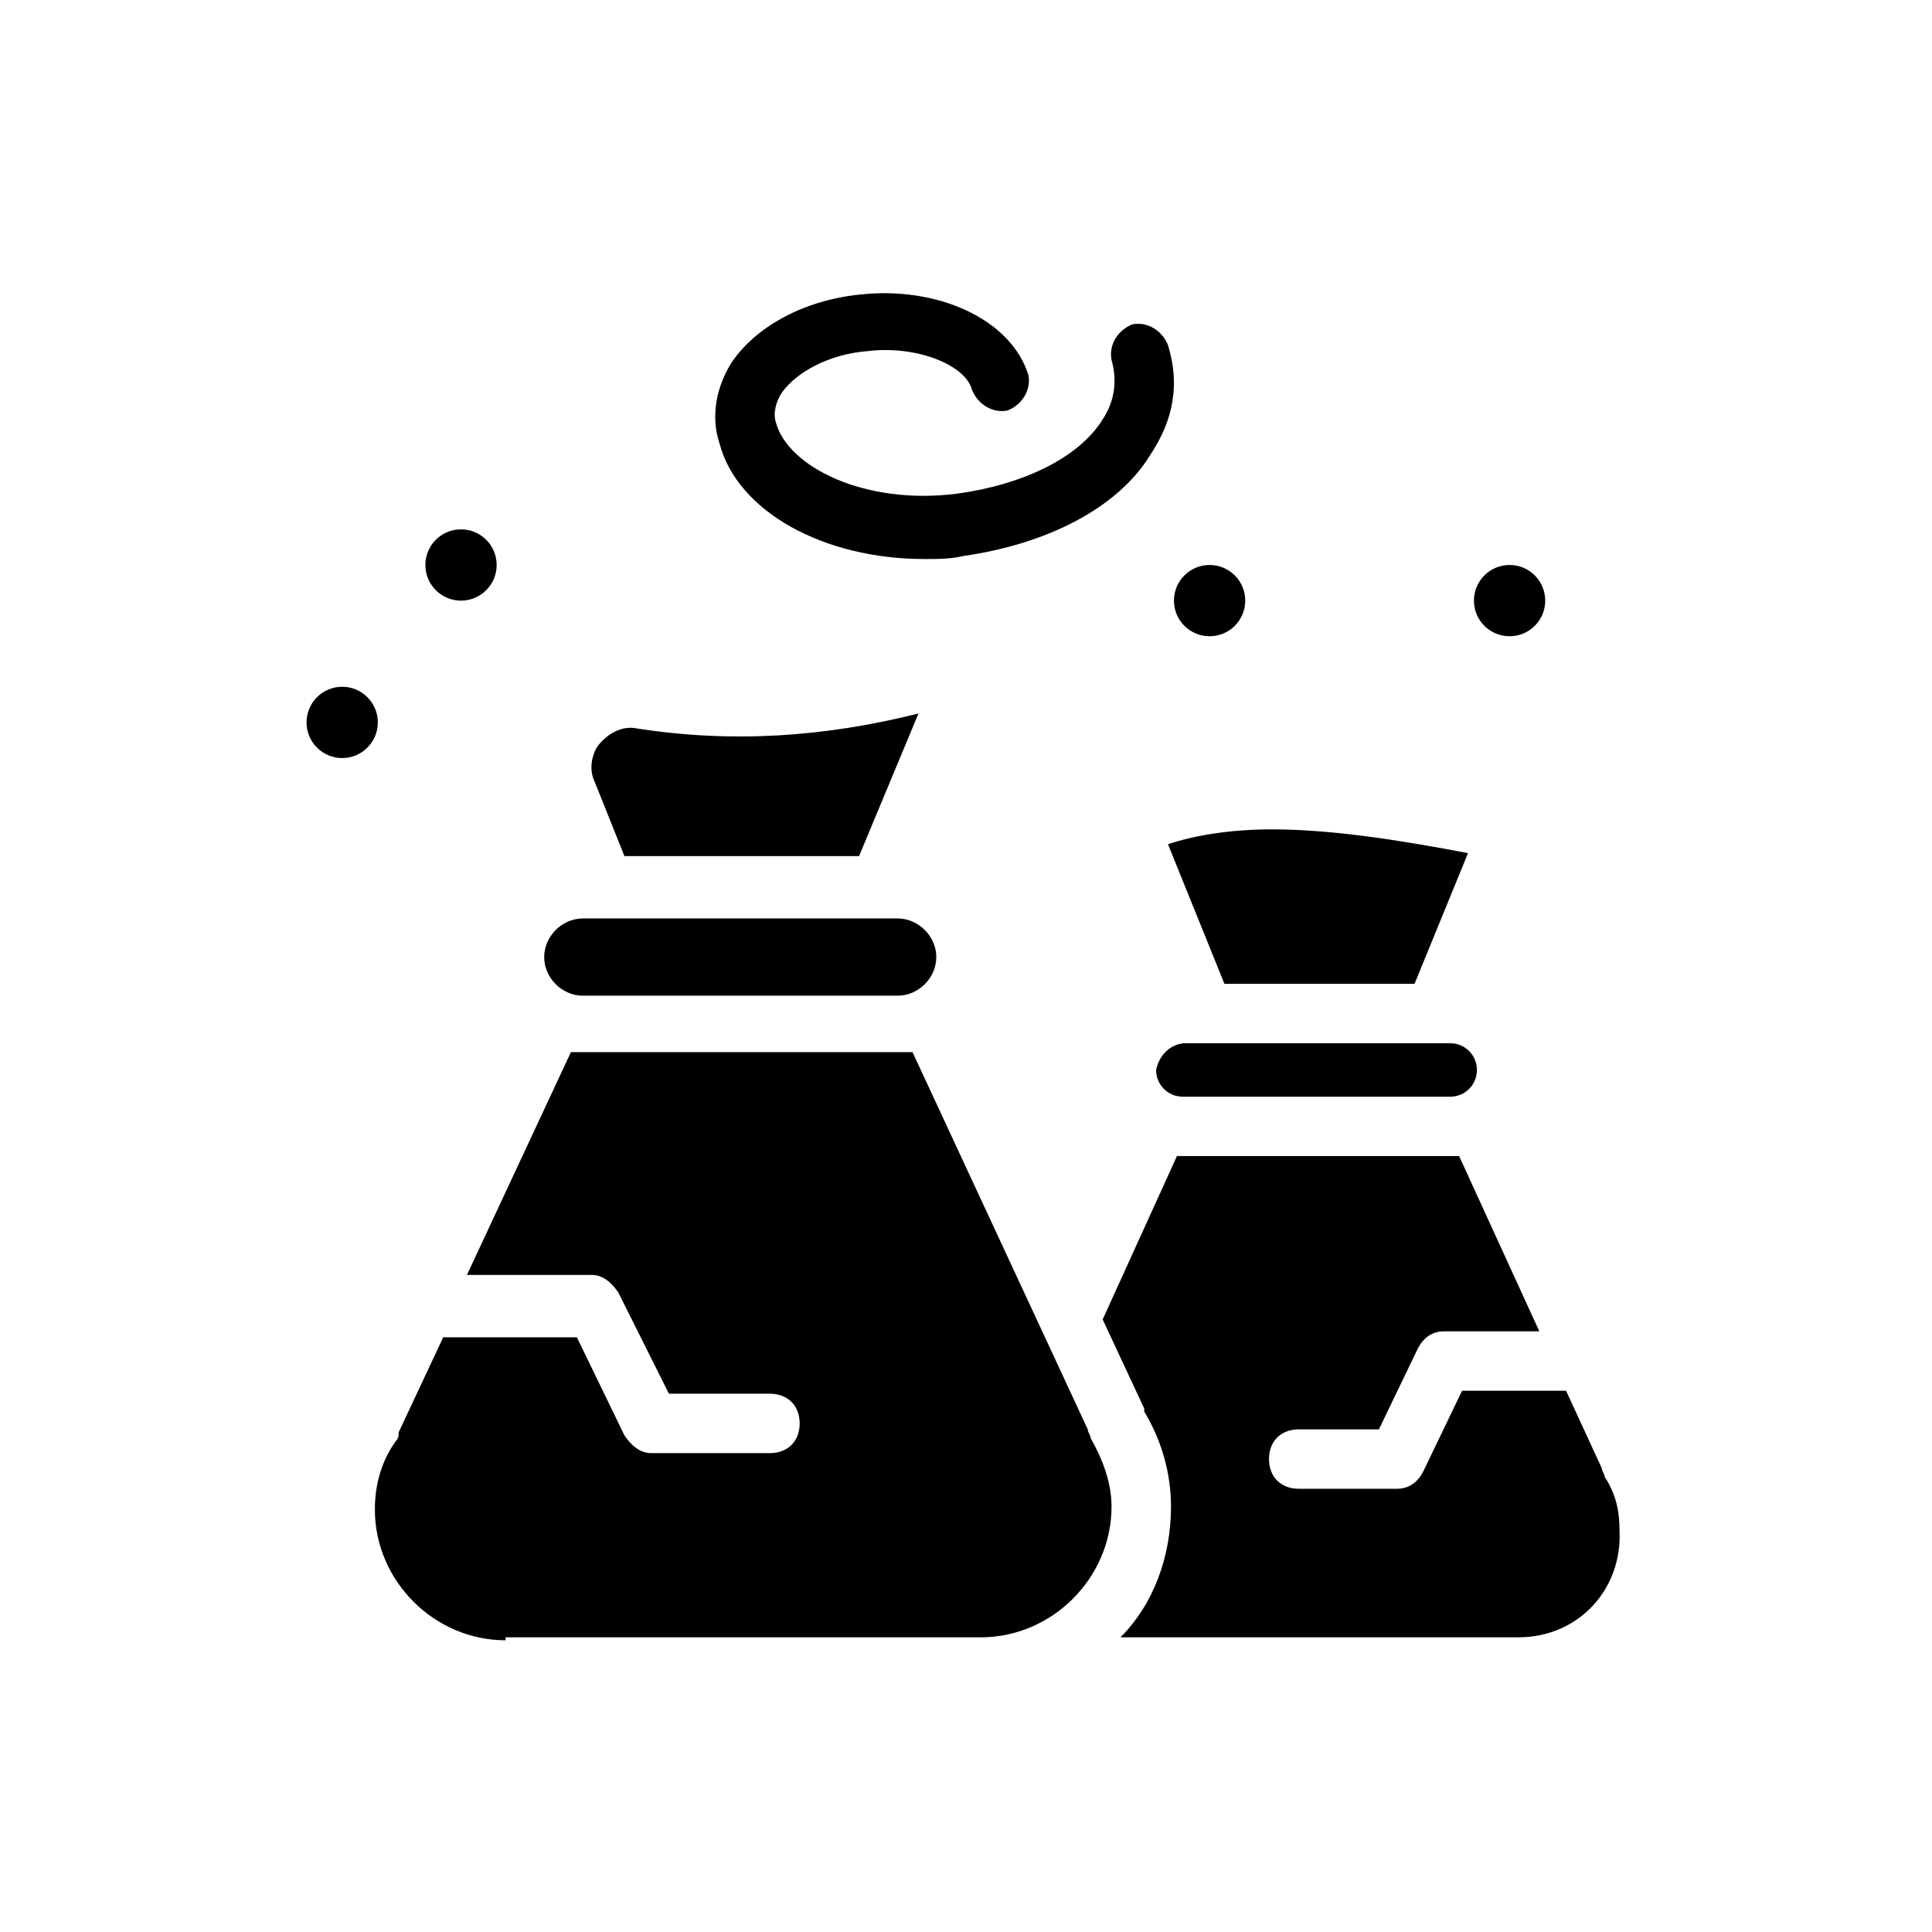 <?xml version="1.0" encoding="UTF-8"?>
<!-- Uploaded to: SVG Repo, www.svgrepo.com, Generator: SVG Repo Mixer Tools -->
<svg fill="#000000" width="800px" height="800px" version="1.1" viewBox="144 144 512 512" xmlns="http://www.w3.org/2000/svg">
 <g>
  <path d="m481.08 363.79c16.531 0 35.426 3.148 51.957 6.297l-14.168 34.637h-50.383l-14.957-37c7.082-2.359 16.527-3.934 27.551-3.934zm-22.832 56.676h70.062c3.938 0 7.086 3.148 7.086 7.086s-3.148 7.086-7.086 7.086h-70.848c-3.938 0-7.086-3.148-7.086-7.086 0.789-3.938 3.938-7.086 7.871-7.086zm-155.86-78.719c2.363-3.148 6.297-5.512 10.234-4.723 25.191 3.938 49.594 2.363 74.785-3.938l-15.742 37.785h-62.188l-7.871-19.68c-1.582-3.148-0.793-7.086 0.781-9.445zm-3.938 45.656h83.445c5.512 0 10.234 4.723 10.234 10.234s-4.723 10.234-10.234 10.234h-83.445c-5.512 0-10.234-4.723-10.234-10.234s4.723-10.234 10.234-10.234zm-20.469 191.29c-18.895 0-34.637-15.742-34.637-34.637 0-6.297 1.574-12.594 5.512-18.105 0.789-0.789 0.789-1.574 0.789-2.363l11.809-25.191h35.426l12.594 25.977c1.574 2.363 3.938 4.723 7.086 4.723h31.488c4.723 0 7.871-3.148 7.871-7.871 0-4.723-3.148-7.871-7.871-7.871h-26.766l-13.387-26.766c-1.574-2.363-3.938-4.723-7.086-4.723h-33.062l27.551-59.039h90.527l46.445 99.977c0 0.789 0.789 1.574 0.789 2.363 3.148 5.512 5.512 11.809 5.512 18.105 0 18.895-15.742 34.637-34.637 34.637l-125.95-0.004zm268.44-0.789h-105.48c8.66-8.66 13.383-21.254 13.383-34.637 0-8.66-2.363-17.32-7.086-25.191v-0.789l-11.02-23.617 19.68-43.297h74.785l21.254 46.445h-25.191c-3.148 0-5.512 1.574-7.086 4.723l-10.234 21.254h-21.254c-4.723 0-7.871 3.148-7.871 7.871 0 4.723 3.148 7.871 7.871 7.871h25.977c3.148 0 5.512-1.574 7.086-4.723l10.234-21.254h27.551l9.445 20.469c0 0.789 0.789 1.574 0.789 2.363 3.148 4.723 3.938 9.445 3.938 14.168 0.785 15.75-11.02 28.344-26.766 28.344z"/>
  <path d="m275.62 293.73c0 5.215-4.231 9.445-9.445 9.445-5.219 0-9.449-4.231-9.449-9.445 0-5.219 4.231-9.445 9.449-9.445 5.215 0 9.445 4.227 9.445 9.445"/>
  <path d="m474 303.17c0 5.219-4.231 9.445-9.445 9.445-5.219 0-9.449-4.227-9.449-9.445 0-5.215 4.231-9.445 9.449-9.445 5.215 0 9.445 4.231 9.445 9.445"/>
  <path d="m553.5 303.17c0 5.219-4.231 9.445-9.449 9.445-5.215 0-9.445-4.227-9.445-9.445 0-5.215 4.231-9.445 9.445-9.445 5.219 0 9.449 4.231 9.449 9.445"/>
  <path d="m244.13 335.45c0 5.215-4.231 9.445-9.445 9.445-5.219 0-9.449-4.231-9.449-9.445 0-5.219 4.231-9.449 9.449-9.449 5.215 0 9.445 4.231 9.445 9.449"/>
  <path d="m388.98 292.15c3.148 0 7.086 0 10.234-0.789 22.043-3.148 40.934-12.594 49.594-26.766 6.297-9.445 7.871-18.895 4.723-29.125-1.574-3.938-5.512-6.297-9.445-5.512-3.938 1.574-6.297 5.512-5.512 9.445 1.574 5.512 0.789 11.02-2.363 15.742-6.297 10.234-21.254 17.32-38.574 19.68-24.402 3.148-44.871-7.086-48.02-18.895-0.789-2.363 0-5.512 1.574-7.871 3.938-5.512 12.594-10.234 22.828-11.02 13.383-1.574 25.977 3.938 27.551 10.234 1.574 3.938 5.512 6.297 9.445 5.512 3.938-1.574 6.297-5.512 5.512-9.445-4.723-14.957-24.402-23.617-44.871-21.254-14.957 1.574-27.551 8.66-33.852 18.105-3.938 6.297-5.512 14.168-3.148 21.254 4.731 18.105 27.559 30.703 54.324 30.703z"/>
 </g>
</svg>